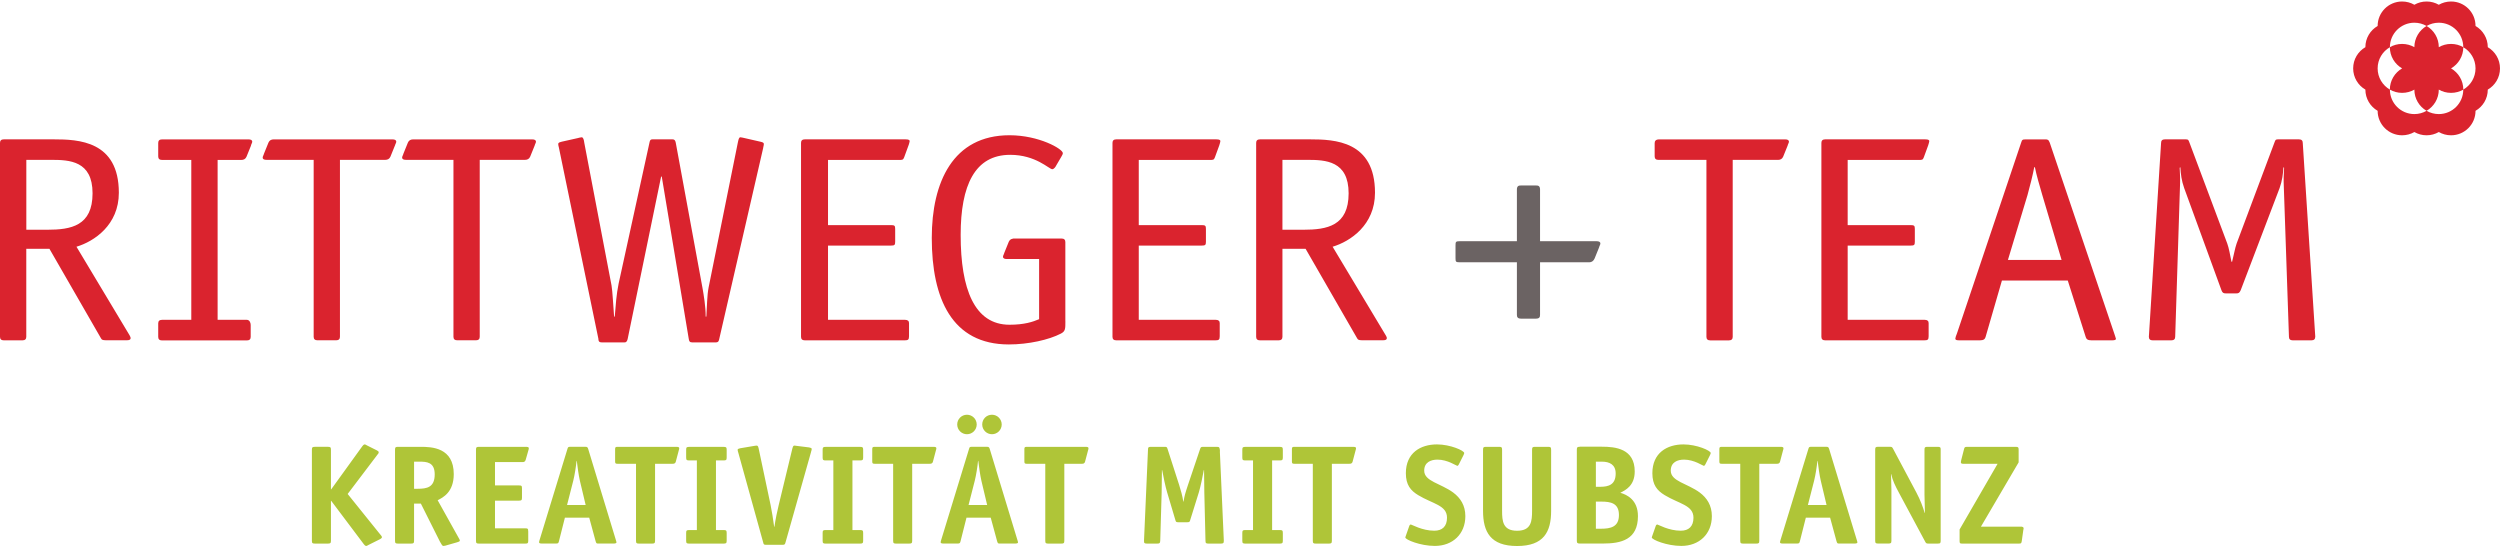 <?xml version="1.0" encoding="UTF-8"?>
<svg id="Ebene_1" data-name="Ebene 1" xmlns="http://www.w3.org/2000/svg" viewBox="0 0 566.93 124.16">
  <defs>
    <style>
      .cls-1 {
        fill: #afc538;
      }

      .cls-1, .cls-2, .cls-3 {
        stroke-width: 0px;
      }

      .cls-2 {
        fill: #6b6363;
      }

      .cls-3 {
        fill: #da232e;
      }
    </style>
  </defs>
  <path class="cls-3" d="M525.04,76.38l-2.84-43.98c0-.53-.29-.8-.87-.8h-4.73c-.58,0-.58.13-.8.67l-8.6,22.96c-.36,1-.66,2.73-1.02,4.12h-.15c-.29-1.46-.58-3.13-.95-4.12l-8.6-22.96c-.22-.53-.22-.67-.8-.67h-4.74c-.58,0-.87.27-.87.8l-2.77,43.98c0,.53.29.8.87.8h4.22c.58,0,.88-.27.88-.8l1.09-34.2c.07-1.33,0-3-.07-4.13l.15-.13c.07,1.46.29,3.13.87,4.73l8.45,23.16c.22.6.44.73,1.09.73h2.19c.66,0,.8-.13,1.09-.73l8.82-23.16c.58-1.6.8-3.26.87-4.73l.15.13c-.07,1.13-.15,2.8-.07,4.13l1.17,34.2c0,.53.29.8.87.8h4.22c.58,0,.87-.27.87-.8h0ZM479.82,76.78c-.07-.33-.22-.67-.36-1.13l-14.64-43.31c-.29-.73-.51-.73-1.09-.73h-4.3c-.8,0-.88.07-1.09.73l-14.57,43.31c-.22.47-.29.8-.36,1.13,0,.33.29.4,1.02.4h4.52c.87,0,1.16-.27,1.31-.73l3.72-12.84h14.93l4.08,12.84c.15.46.44.73,1.31.73h4.52c.73,0,1.02-.07,1.02-.4h0ZM467.51,58.95h-12.17l4.44-14.71c.51-1.8,1.24-4.73,1.53-6.32h.15c.36,1.86,1.09,4.26,1.68,6.32l4.37,14.71h0ZM437.29,32.86c.07-.27.22-.66.22-.86s-.15-.4-.95-.4h-22.65c-.58,0-.87.27-.87.8v43.98c0,.53.29.8.87.8h22.43c.8,0,1.02-.13,1.02-.93v-2.99c0-.46-.29-.73-.87-.73h-17.49v-16.84h14.28c.8,0,.95-.13.95-.86v-2.92c0-.73-.15-.86-.95-.86h-14.28v-14.78h16.18c.66,0,.88,0,1.09-.6l1.02-2.79h0ZM405.39,33c.07-.33.29-.6.29-.86,0-.4-.36-.53-.87-.53h-28.56c-.8,0-1.02.4-1.02.86v2.99c0,.53.29.8.88.8h10.86v40.13c0,.53.29.8.87.8h4.22c.58,0,.87-.27.87-.8v-40.13h10.27c.51,0,.95-.2,1.17-.73l1.02-2.52h0ZM314.29,76.11l-12.09-20.16c4.01-1.2,9.61-4.92,9.61-12.24,0-11.77-9.17-12.11-14.79-12.11h-11.29c-.58,0-.87.27-.87.8v43.98c0,.53.29.8.87.8h4.22c.58,0,.87-.27.87-.8v-19.96h5.25l11.64,20.21c.22.47.45.5,1.09.53h4.9c1.07,0,.82-.67.59-1.05h0ZM295.56,52.1h-4.74v-15.85h5.61c4.16,0,9.4.2,9.4,7.59s-4.88,8.26-10.28,8.26h0ZM276.53,32.86c.07-.27.22-.66.22-.86s-.15-.4-.95-.4h-22.65c-.58,0-.87.27-.87.8v43.98c0,.53.29.8.87.8h22.43c.8,0,1.02-.13,1.02-.93v-2.99c0-.46-.29-.73-.87-.73h-17.49v-16.84h14.28c.8,0,.95-.13.95-.86v-2.92c0-.73-.15-.86-.95-.86h-14.28v-14.78h16.18c.66,0,.88,0,1.09-.6l1.02-2.79h0ZM241.59,72.86v-17.97c0-.53-.29-.8-.87-.8h-10.92c-.06,0-.08.04-.14.04-.12.02-.24.05-.34.1-.07.04-.15.07-.2.13-.15.11-.27.26-.36.47l-1.02,2.52c-.07.33-.29.6-.29.86,0,.4.37.53.88.53h7.31v13.64c-1.39.6-3.35,1.26-6.71,1.26-7.95,0-11.08-8.06-11.08-20.36,0-11.25,3.21-18.17,11.23-18.17,5.83,0,8.82,3.26,9.54,3.26.36,0,.73-.47.95-.93l1.09-1.86c.22-.4.36-.6.36-.86,0-.93-5.38-4.05-12.09-4.05-12.83,0-17.63,10.64-17.63,23.29,0,13.77,4.58,24.15,17.48,24.15,4.45,0,9.11-1.06,11.8-2.46,1.02-.53,1.02-1.06,1.02-2.79h0ZM206.07,32.86c.07-.27.22-.66.22-.86s-.15-.4-.95-.4h-22.82c-.58,0-.87.27-.87.8v43.98c0,.53.29.8.87.8h22.6c.8,0,1.02-.13,1.02-.93v-2.99c0-.46-.29-.73-.88-.73h-17.49v-16.84h14.28c.8,0,.95-.13.95-.86v-2.92c0-.73-.14-.86-.95-.86h-14.28v-14.78h16.18c.65,0,.87,0,1.09-.6l1.02-2.79h0ZM173.07,33.46c.07-.27.15-.6.15-.8,0-.33-.29-.4-.8-.53l-3.5-.8c-.37-.07-.8-.2-1.02-.2-.36,0-.44.6-.58,1.2l-6.63,32.87c-.36,1.8-.36,4.39-.51,6.59h-.15c0-2.33-.44-4.86-.73-6.52l-6.05-32.87c-.07-.4-.22-.8-.73-.8h-4.59c-.51,0-.58.4-.66.8l-6.99,31.94c-.51,2.46-.65,4.86-.87,7.45h-.15c-.15-1.8-.36-5.86-.58-7.05l-6.19-32.41c-.07-.6-.22-1.2-.58-1.2-.22,0-.65.13-.95.2l-3.57.8c-.22.07-.8.13-.8.53,0,.2.07.53.15.8l8.96,43.38c0,.4.07.8.73.8h5.25c.44,0,.58-.46.66-.8l7.58-36.79h.15l6.12,36.79c.07.53.22.8.73.8h5.46c.58,0,.66-.46.73-.8l9.98-43.38h0ZM121.25,33c.07-.33.29-.6.29-.86,0-.4-.36-.53-.87-.53h-25.28s0,0,0,0h-1.72c-.51,0-.95.2-1.17.73l-1.02,2.52c-.07.33-.29.6-.29.86,0,.4.37.53.88.53h10.76v40.12c0,.53.29.8.87.8h4.22c.58,0,.87-.27.87-.8v-40.12h.82s0,0,0,0h9.45c.51,0,.95-.2,1.17-.73l1.02-2.52h0ZM89.57,33c.07-.33.29-.6.29-.86,0-.4-.36-.53-.88-.53h-25.07s0,0,0,0h-1.86c-.51,0-.95.2-1.17.73l-1.02,2.52c-.07.33-.29.6-.29.86,0,.4.36.53.87.53h10.69v40.12c0,.53.29.8.87.8h4.22c.58,0,.87-.27.87-.8v-40.12h.89s0,0,0,0h9.39c.51,0,.95-.2,1.17-.73l1.02-2.52h0ZM56.91,33c.07-.33.29-.6.29-.86,0-.4-.36-.53-.87-.53h-19.58c-.58,0-.87.27-.87.8v3.06c0,.53.29.8.87.8h6.63v36.26h-6.63c-.58,0-.87.27-.87.8v3.07c0,.53.29.8.87.8h19.23c.58,0,.87-.27.87-.8v-2.72c0-.53-.29-1.15-.87-1.15h-6.63v-36.26h5.38c.51,0,.95-.2,1.17-.73l1.02-2.52h0ZM29.43,76.11l-12.09-20.16c4.01-1.2,9.61-4.92,9.61-12.24,0-11.77-9.17-12.11-14.79-12.11H.87C.29,31.6,0,31.87,0,32.4v43.98c0,.53.29.8.87.8h4.22c.58,0,.87-.27.87-.8v-19.96h5.25l11.64,20.21c.22.47.45.5,1.09.53h4.89c1.07,0,.82-.67.59-1.05h0ZM10.71,52.1h-4.74v-15.85h5.61c4.16,0,9.41.2,9.41,7.59s-4.88,8.26-10.28,8.26h0Z"/>
  <path class="cls-2" d="M362.63,56.09c.07-.33.29-.6.29-.86,0-.4-.36-.53-.87-.53h-2.49s-.02,0-.03,0h-10.29v-11.71c0-.87-.44-.93-.95-.93h-3.35c-.51,0-.95.07-.95.93v11.71h-12.97c-.87,0-.95.13-.95.93v2.92c0,.8.07.93.95.93h12.97v11.85c0,.47.07.93.95.93h3.35c.87,0,.95-.4.95-.93v-11.85h10.29s.04,0,.06,0h.85c.51,0,.95-.33,1.17-.86l1.02-2.52h0Z"/>
  <path class="cls-1" d="M75.06,113.59h.06l7.37,9.8c.1.16.35.42.55.42.16,0,.32-.13.58-.26l2.56-1.28c.19-.1.42-.29.42-.38,0-.32-.13-.38-.23-.51l-7.53-9.36,6.82-9c.1-.13.22-.19.22-.51,0-.1-.22-.29-.42-.38l-2.18-1.09c-.26-.13-.42-.26-.58-.26-.19,0-.45.26-.54.42l-7.05,9.77h-.06v-8.97c0-.58-.13-.67-.67-.67h-2.98c-.54,0-.67.1-.67.67v20.6c0,.58.13.67.67.67h2.98c.54,0,.67-.1.67-.67v-9h0ZM93.9,110.84v-6.15h1.19c1.67,0,3.49.1,3.49,2.88,0,2.95-1.76,3.27-3.84,3.27h-.83ZM93.9,114.2h1.54l4.32,8.62c.32.61.58.99.74.99.13,0,.32-.03.45-.06l2.69-.77c.32-.1.64-.19.64-.38s-.16-.45-.26-.61l-4.77-8.55c1.18-.61,3.65-1.79,3.65-5.93,0-6.02-5-6.18-7.46-6.18h-5.19c-.54,0-.67.1-.67.67v20.6c0,.58.13.67.67.67h2.98c.54,0,.67-.1.67-.67v-8.39h0ZM119.78,120.48c0-.58-.1-.67-.67-.67h-6.86v-6.28h5.45c.55,0,.67-.1.67-.67v-2.11c0-.58-.1-.67-.67-.67h-5.45v-5.29h6.22c.26,0,.61-.03.74-.51l.61-2.15c.06-.23.1-.29.1-.45,0-.29-.16-.35-.8-.35h-10.51c-.54,0-.67.1-.67.67v20.6c0,.58.13.67.67.67h10.54c.54,0,.64-.1.64-.67v-2.11h0ZM132.82,114.52h-4.23l1.41-5.51c.32-1.28.61-3.14.74-4.48h.06c.16,1.35.42,3.24.7,4.48l1.31,5.51h0ZM128.11,117.4h5.51l1.41,5.19c.16.58.22.67.54.67h3.59c.32,0,.64-.06.64-.26,0-.13-.1-.38-.13-.51l-6.28-20.66c-.13-.38-.19-.51-.67-.51h-3.33c-.54,0-.58.06-.71.48l-6.31,20.63c-.03.13-.13.38-.13.54.03.22.22.29.64.29h3.24c.48,0,.54-.1.67-.67l1.31-5.19h0ZM148.55,105.17h3.97c.26,0,.61,0,.74-.51l.67-2.53c.06-.23.1-.29.1-.45,0-.29-.16-.35-.8-.35h-13.2c-.45,0-.54.1-.54.54v2.76c0,.45.1.54.54.54h4.2v17.43c0,.58.13.67.67.67h2.98c.54,0,.67-.1.67-.67v-17.43h0ZM164.79,120.87c0-.58-.13-.67-.67-.67h-1.76v-15.79h1.76c.54,0,.67-.1.67-.67v-1.73c0-.58-.13-.67-.67-.67h-7.85c-.55,0-.67.1-.67.67v1.73c0,.58.13.67.67.67h1.76v15.79h-1.76c-.55,0-.67.1-.67.67v1.73c0,.58.13.67.67.67h7.85c.54,0,.67-.1.67-.67v-1.73h0ZM183.92,102.48c.06-.22.16-.48.16-.67,0-.22-.35-.29-.61-.35l-2.82-.35c-.13,0-.22-.06-.48-.06-.16,0-.32,0-.48.64l-3.11,12.88c-.26,1.02-.77,3.43-.96,4.9h-.06c-.19-1.47-.58-3.88-.8-4.9l-2.72-12.88c-.13-.64-.32-.64-.48-.64-.26,0-.35.06-.48.06l-3.2.54c-.26.06-.61.13-.61.35,0,.19.1.45.16.67l5.64,20.34c.1.45.16.54.7.54h3.65c.54,0,.58-.1.71-.54l5.8-20.53h0ZM195.74,120.87c0-.58-.13-.67-.67-.67h-1.76v-15.79h1.76c.54,0,.67-.1.67-.67v-1.73c0-.58-.13-.67-.67-.67h-7.85c-.54,0-.67.1-.67.67v1.73c0,.58.13.67.67.67h1.76v15.79h-1.76c-.54,0-.67.1-.67.67v1.73c0,.58.13.67.67.67h7.85c.54,0,.67-.1.67-.67v-1.73h0ZM206.86,105.17h3.97c.26,0,.61,0,.74-.51l.67-2.53c.06-.23.1-.29.1-.45,0-.29-.16-.35-.8-.35h-13.2c-.45,0-.54.1-.54.54v2.76c0,.45.1.54.54.54h4.2v17.43c0,.58.13.67.67.67h2.98c.54,0,.67-.1.67-.67v-17.43h0ZM221.49,96.26c0-1.22-.99-2.21-2.21-2.21s-2.21.99-2.21,2.21.99,2.21,2.21,2.21,2.21-.99,2.21-2.21h0ZM227.16,96.26c0-1.18-.96-2.21-2.21-2.21s-2.21.99-2.21,2.21.99,2.21,2.21,2.21,2.21-.99,2.21-2.21h0ZM223.87,114.52h-4.23l1.41-5.51c.32-1.28.61-3.14.74-4.48h.06c.16,1.35.42,3.24.7,4.48l1.31,5.51h0ZM219.16,117.4h5.51l1.41,5.19c.16.58.22.67.55.67h3.59c.32,0,.64-.06.64-.26,0-.13-.1-.38-.13-.51l-6.28-20.66c-.13-.38-.19-.51-.67-.51h-3.33c-.54,0-.58.06-.7.48l-6.31,20.63c-.03.13-.13.38-.13.54.03.22.23.29.64.29h3.24c.48,0,.54-.1.67-.67l1.31-5.19h0ZM241.36,105.17h3.97c.26,0,.61,0,.74-.51l.67-2.53c.06-.23.1-.29.1-.45,0-.29-.16-.35-.8-.35h-13.2c-.45,0-.54.1-.54.54v2.76c0,.45.1.54.54.54h4.2v17.43c0,.58.13.67.67.67h2.98c.54,0,.67-.1.67-.67v-17.43h0ZM276.66,102.35c-.06-.86-.13-1.02-.67-1.02h-3.08c-.58,0-.61.06-.77.51l-2.72,8.07c-.7,2.11-.83,2.6-1.02,3.84h-.06c-.19-1.25-.55-2.56-.96-3.84l-2.6-8.07c-.16-.48-.19-.51-.71-.51h-3.07c-.55,0-.67.1-.67.67l-.9,20.6c-.03.58.13.67.67.67h2.34c.54,0,.64-.1.67-.67l.32-10.86c.03-1.15.06-3.97.06-5.13h.06c.19,1.15.77,3.88,1.12,5.03l1.86,6.25c.13.45.16.54.7.54h1.99c.54,0,.58-.1.7-.54l1.95-6.25c.35-1.15.93-3.88,1.12-5.03h.06c0,1.15.03,3.97.06,5.13l.26,10.86c0,.58.13.67.67.67h2.82c.55,0,.67-.1.67-.67l-.9-20.25h0ZM290.91,120.87c0-.58-.13-.67-.67-.67h-1.76v-15.79h1.76c.54,0,.67-.1.67-.67v-1.73c0-.58-.13-.67-.67-.67h-7.85c-.54,0-.67.1-.67.67v1.73c0,.58.13.67.67.67h1.76v15.79h-1.76c-.54,0-.67.1-.67.67v1.73c0,.58.13.67.67.67h7.85c.54,0,.67-.1.67-.67v-1.73h0ZM302.03,105.17h3.97c.26,0,.61,0,.74-.51l.67-2.53c.06-.23.1-.29.1-.45,0-.29-.16-.35-.8-.35h-13.2c-.45,0-.54.1-.54.54v2.76c0,.45.1.54.54.54h4.2v17.43c0,.58.13.67.67.67h2.98c.54,0,.67-.1.67-.67v-17.43h0ZM331.88,103.21c.13-.26.16-.39.16-.48,0-.54-3.14-1.95-6.18-1.95-3.72,0-7.05,1.92-7.05,6.53,0,2.66,1.09,3.94,2.79,4.97,3.27,1.99,6.54,2.27,6.54,5.12,0,1.99-1.09,2.95-2.88,2.95-2.76,0-5.13-1.41-5.32-1.41-.13,0-.29.13-.35.32l-.74,2.11c-.06.19-.16.42-.16.51,0,.51,3.43,1.92,6.69,1.92,4.04,0,6.92-2.69,6.92-6.76,0-2.43-1.12-4.13-2.76-5.35-2.82-2.08-6.57-2.53-6.57-4.96,0-1.92,1.54-2.5,3.01-2.5,2.31,0,4.29,1.41,4.49,1.41.13,0,.26-.13.35-.32l1.06-2.11h0ZM351.75,102c0-.58-.13-.67-.67-.67h-2.98c-.54,0-.67.1-.67.67v13.84c0,2.31-.16,4.52-3.4,4.52s-3.4-2.21-3.4-4.52v-13.84c0-.58-.13-.67-.67-.67h-2.98c-.54,0-.67.1-.67.67v13.84c0,4.77,1.67,7.98,7.72,7.98s7.72-3.2,7.72-7.98v-13.84h0ZM361.9,110.39v-5.7h1.35c1.76,0,3.14.67,3.14,2.69,0,2.53-1.6,3.01-3.49,3.01h-.99ZM361.9,119.9v-6.15h1.22c2.15,0,4.01.35,4.01,3.04s-1.86,3.11-4.07,3.11h-1.15ZM358.25,101.32c-.54,0-.67.1-.67.67v20.6c0,.54.13.67.67.67h5.25c4.13,0,7.94-.87,7.94-6.22,0-3.68-2.5-4.87-4-5.29,1.22-.61,3.27-1.63,3.27-4.84,0-5.16-4.36-5.61-7.46-5.61h-5ZM387.78,103.21c.13-.26.16-.39.16-.48,0-.54-3.14-1.95-6.18-1.95-3.72,0-7.05,1.92-7.05,6.53,0,2.66,1.09,3.94,2.79,4.97,3.27,1.99,6.53,2.27,6.53,5.12,0,1.99-1.09,2.95-2.88,2.95-2.76,0-5.13-1.41-5.32-1.41-.13,0-.29.13-.35.32l-.74,2.11c-.06.19-.16.42-.16.51,0,.51,3.43,1.92,6.7,1.92,4.04,0,6.92-2.69,6.92-6.76,0-2.43-1.12-4.13-2.75-5.35-2.82-2.08-6.57-2.53-6.57-4.96,0-1.92,1.54-2.5,3.01-2.5,2.31,0,4.29,1.41,4.48,1.41.13,0,.26-.13.35-.32l1.06-2.11h0ZM398.96,105.17h3.97c.26,0,.61,0,.74-.51l.67-2.53c.06-.23.1-.29.1-.45,0-.29-.16-.35-.8-.35h-13.2c-.45,0-.54.1-.54.54v2.76c0,.45.1.54.54.54h4.2v17.43c0,.58.13.67.67.67h2.98c.55,0,.67-.1.67-.67v-17.43h0ZM414.21,114.52h-4.23l1.41-5.51c.32-1.28.61-3.14.74-4.48h.06c.16,1.35.42,3.24.71,4.48l1.31,5.51h0ZM409.51,117.4h5.51l1.41,5.19c.16.58.23.67.55.67h3.59c.32,0,.64-.06.64-.26,0-.13-.1-.38-.13-.51l-6.28-20.66c-.13-.38-.19-.51-.67-.51h-3.33c-.54,0-.58.06-.71.48l-6.31,20.63c-.03.13-.13.38-.13.54.03.22.23.29.64.29h3.24c.48,0,.54-.1.67-.67l1.31-5.19h0ZM440.1,102c0-.58-.13-.67-.67-.67h-2.34c-.54,0-.67.1-.67.67v10.15c0,.9.1,3.14.1,4.16h-.06c-.38-1.31-.99-2.95-1.89-4.64l-5.29-9.93c-.19-.35-.26-.42-.74-.42h-2.63c-.54,0-.67.1-.67.67v20.6c0,.58.13.67.67.67h2.34c.54,0,.67-.1.67-.67v-11.53c0-1.47-.1-3.11-.1-3.52h.06c.32,1.44.86,2.56,1.83,4.36l5.86,10.92c.19.38.29.45.74.45h2.11c.58,0,.67-.1.67-.67v-20.6h0ZM458.84,120.19c.03-.22.06-.32.06-.38,0-.22-.16-.32-.45-.38h-9.23l8.55-14.58v-2.88c0-.54-.1-.64-.67-.64h-11.02c-.54,0-.58.1-.71.58l-.64,2.5q-.06.26-.06.38c0,.22.1.38.45.38h7.88l-8.62,14.9v2.66c0,.45.1.54.55.54h12.85c.54,0,.61-.03.7-.58l.35-2.5h0Z"/>
  <path class="cls-3" d="M566.93,15.51c0-2.05-1.12-3.85-2.77-4.81h0c0-2.05-1.12-3.85-2.78-4.81h0c0-3.07-2.48-5.55-5.55-5.55-1.01,0-1.96.27-2.78.74-.82-.47-1.76-.74-2.77-.74s-1.96.27-2.77.74c-.82-.47-1.76-.74-2.78-.74-3.07,0-5.55,2.48-5.55,5.55h0c-1.66.96-2.78,2.75-2.78,4.81h0c-1.66.96-2.77,2.75-2.77,4.81s1.12,3.85,2.77,4.81h0c0,2.05,1.12,3.85,2.78,4.81h0c0,3.07,2.49,5.55,5.55,5.55,1.01,0,1.96-.27,2.78-.74.82.47,1.76.74,2.77.74s1.96-.27,2.77-.74c.82.47,1.76.74,2.78.74,3.07,0,5.55-2.48,5.55-5.55h0c1.66-.96,2.78-2.75,2.78-4.81h0c1.66-.96,2.77-2.75,2.77-4.81h0ZM561.38,15.51c0,2.05-1.12,3.85-2.78,4.81h0c0,3.07-2.48,5.55-5.55,5.55-1.01,0-1.96-.27-2.77-.74-.82.47-1.76.74-2.77.74-3.07,0-5.55-2.48-5.55-5.55h0c-1.66-.96-2.78-2.75-2.78-4.81s1.12-3.85,2.78-4.81h0c0-3.07,2.49-5.55,5.55-5.55,1.01,0,1.96.27,2.77.74.82-.47,1.76-.74,2.77-.74,3.07,0,5.55,2.48,5.55,5.55h0c1.66.96,2.78,2.75,2.78,4.81h0ZM555.83,15.51h0s0,0,0,0c1.66.96,2.78,2.75,2.78,4.81-.82.47-1.76.74-2.78.74s-1.96-.27-2.78-.74h0c0,2.05-1.12,3.85-2.77,4.81-1.66-.96-2.77-2.75-2.77-4.81h0c-.82.47-1.76.74-2.78.74s-1.96-.27-2.78-.74c0-2.05,1.12-3.85,2.78-4.81h0c-1.66-.96-2.78-2.75-2.78-4.81.82-.47,1.76-.74,2.78-.74s1.96.27,2.78.74h0c0-2.05,1.12-3.85,2.77-4.81,1.66.96,2.77,2.75,2.77,4.81h0c.82-.47,1.76-.74,2.78-.74s1.96.27,2.78.74c0,2.05-1.12,3.85-2.78,4.81h0Z"/>
</svg>